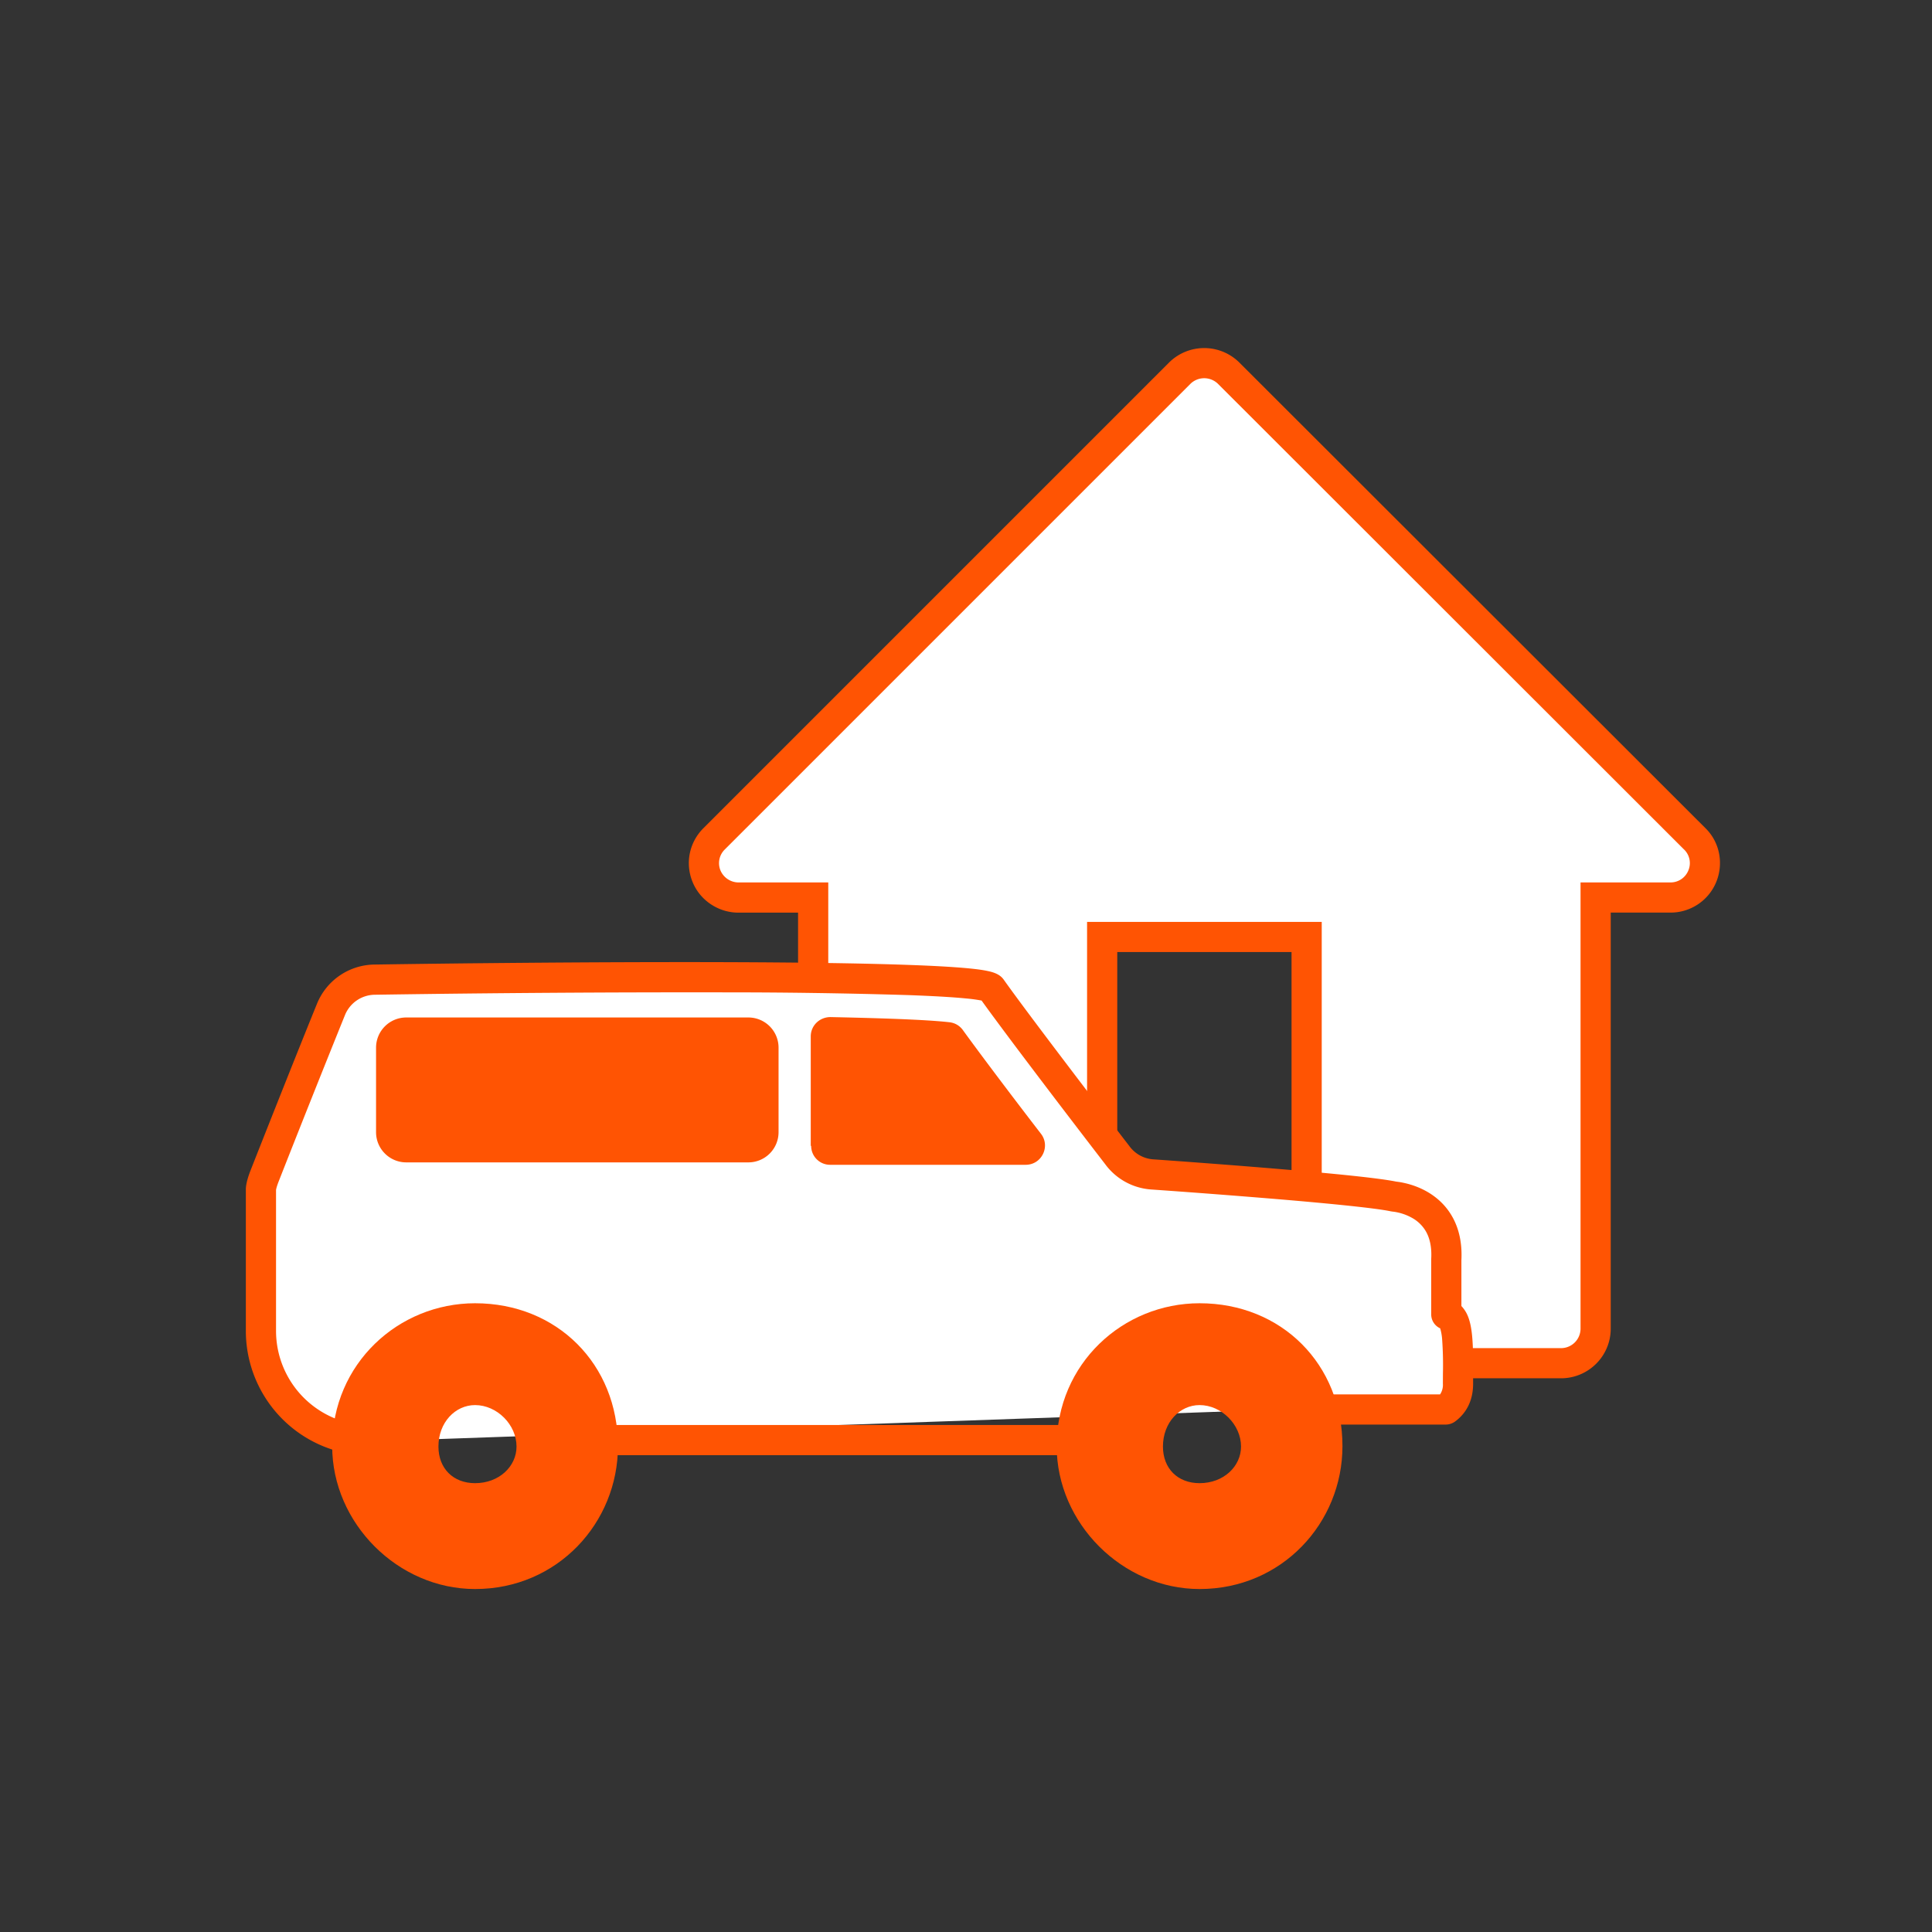 <svg xmlns="http://www.w3.org/2000/svg" viewBox="0 0 48 48"><rect x="0" y="0" width="48" height="48" fill="#333333" stroke="none"/><path fill="#fff" d="m42.093 20.829-11.57-11.56a.863.863 0 0 0-1.21 0l-11.57 11.57a.85.85 0 0 0-.19.93c.13.32.45.53.79.53h1.86v10.71c0 .47.38.86.86.86h5.46c.47 0 .86-.38.86-.86v-9.73h5.08v9.73c0 .47.38.86.86.86h5.46c.47 0 .86-.38.86-.86v-10.71h1.86c.35 0 .66-.21.79-.53s.06-.69-.19-.93z"/><path fill="#FF5403" fill-rule="evenodd" d="M29.048 9.004a1.24 1.24 0 0 1 1.74 0L42.366 20.57c.364.352.459.885.275 1.339a1.225 1.225 0 0 1-1.138.764h-1.485v10.335c0 .69-.56 1.235-1.235 1.235h-5.46c-.69 0-1.235-.561-1.235-1.235v-9.355h-4.33v9.355c0 .69-.56 1.235-1.235 1.235h-5.46c-.69 0-1.235-.561-1.235-1.235V22.674h-1.485c-.49 0-.949-.3-1.137-.764-.187-.46-.085-.98.272-1.336zm1.21.53a.49.49 0 0 0-.68 0l-11.57 11.57a.475.475 0 0 0-.107.524.49.49 0 0 0 .442.296h2.235v11.085c0 .266.215.485.485.485h5.46a.485.485 0 0 0 .485-.485V22.904h5.83v10.105c0 .266.215.485.485.485h5.46a.485.485 0 0 0 .485-.485V21.924h2.235c.198 0 .37-.118.443-.296a.47.47 0 0 0-.102-.519l-.006-.005z" clip-rule="evenodd"/><path fill="#fff" d="M31.843 35.019h4.08c.18-.13.3-.33.3-.64 0-.8.04-1.68-.29-1.72v-1.36c.08-1.48-1.3-1.57-1.3-1.57-.78-.17-4.58-.45-6-.55-.34-.02-.65-.19-.86-.46-.74-.96-2.53-3.3-3.14-4.16-.25-.4-12.12-.27-15.32-.22-.48 0-.91.3-1.09.74-.55 1.35-1.45 3.63-1.67 4.19-.03.09-.06.17-.07.27v3.53c0 1.5 1.22 2.72 2.72 2.72h.66"/><path fill="#FF5403" fill-rule="evenodd" d="M24.942 24.346c.607.855 2.387 3.182 3.128 4.143a.8.8 0 0 0 .585.315h.005c.71.05 2.017.146 3.245.25 1.19.1 2.345.213 2.784.303l.056.007q.074.01.192.038c.155.038.364.108.574.238.211.131.427.325.582.61.154.282.237.633.215 1.058v1.14a.8.8 0 0 1 .155.237c.066.155.096.34.112.513.027.282.026.63.024.956v.225c0 .425-.174.74-.456.944a.4.4 0 0 1-.22.07h-4.08a.375.375 0 0 1 0-.75h3.935a.42.42 0 0 0 .07-.264l.001-.248a9 9 0 0 0-.02-.861 1.3 1.3 0 0 0-.048-.268.38.38 0 0 1-.223-.343v-1.38c.018-.31-.043-.522-.123-.67a.9.9 0 0 0-.32-.332 1.3 1.3 0 0 0-.504-.174h-.005l-.053-.008c-.36-.078-1.473-.189-2.711-.294a245 245 0 0 0-3.233-.248 1.55 1.55 0 0 1-1.132-.604v-.001c-.717-.929-2.426-3.164-3.09-4.09l-.008-.001a4 4 0 0 0-.381-.051c-.343-.034-.83-.061-1.428-.083a148 148 0 0 0-4.492-.068 519 519 0 0 0-8.759.059h-.006a.81.81 0 0 0-.743.507 471 471 0 0 0-1.664 4.176l-.005.016a1 1 0 0 0-.043.148v3.508a2.35 2.35 0 0 0 2.345 2.345h.66a.375.375 0 1 1 0 .75h-.66a3.1 3.1 0 0 1-3.095-3.095v-3.53l.002-.038c.014-.134.053-.248.078-.324l.01-.027.006-.018c.22-.56 1.121-2.842 1.672-4.195a1.56 1.56 0 0 1 1.434-.973c1.603-.025 5.37-.07 8.77-.059 1.701.006 3.313.025 4.518.069.6.021 1.107.05 1.473.085.182.018.34.038.46.064.06.012.123.028.18.05a.6.6 0 0 1 .102.05c.032.02.085.058.129.123" clip-rule="evenodd"/><path fill="#FF5403" d="M20.143 28.469v-2.72c0-.27.22-.48.49-.48 1.93.04 2.62.09 2.97.13.13.02.23.08.31.18.5.69 1.31 1.76 1.95 2.59.24.31.02.77-.38.77h-4.86a.47.47 0 0 1-.47-.47z"/><path fill="#FF5403" fill-rule="evenodd" d="M11.803 32.879c1.76 0 3.05 1.29 3.05 3.05 0 1.64-1.29 3.05-3.05 3.05-1.64 0-3.05-1.41-3.05-3.05 0-1.76 1.41-3.05 3.05-3.05m0 1.53c.82 0 1.53.71 1.53 1.53s-.71 1.41-1.53 1.41-1.41-.59-1.41-1.41.59-1.53 1.41-1.53" clip-rule="evenodd"/><path fill="#FF5403" fill-rule="evenodd" d="M11.803 33.379c-1.376 0-2.55 1.079-2.55 2.55 0 1.364 1.186 2.55 2.55 2.55 1.471 0 2.55-1.173 2.55-2.55 0-1.484-1.066-2.55-2.55-2.55m-3.55 2.55c0-2.05 1.647-3.55 3.55-3.55 2.036 0 3.55 1.514 3.55 3.55 0 1.903-1.5 3.55-3.55 3.55-1.916 0-3.55-1.634-3.55-3.55m3.55-1.02c-.492 0-.91.431-.91 1.03 0 .544.366.91.91.91.599 0 1.03-.418 1.03-.91 0-.544-.486-1.03-1.03-1.03m-1.91 1.03c0-1.042.762-2.03 1.91-2.03 1.096 0 2.03.934 2.03 2.03 0 1.148-.988 1.91-2.03 1.91-1.096 0-1.91-.814-1.91-1.91m19.91-3.06c1.76 0 3.05 1.29 3.05 3.05 0 1.64-1.29 3.05-3.05 3.05-1.64 0-3.05-1.41-3.05-3.05 0-1.76 1.41-3.05 3.05-3.05m0 1.53c.82 0 1.53.71 1.53 1.53s-.71 1.41-1.53 1.41-1.41-.59-1.41-1.41.59-1.53 1.41-1.53" clip-rule="evenodd"/><path fill="#FF5403" fill-rule="evenodd" d="M29.803 33.379c-1.376 0-2.55 1.079-2.55 2.55 0 1.364 1.186 2.55 2.55 2.55 1.471 0 2.55-1.173 2.55-2.55 0-1.484-1.066-2.55-2.55-2.55m-3.55 2.55c0-2.05 1.647-3.55 3.55-3.55 2.036 0 3.55 1.514 3.55 3.55 0 1.903-1.5 3.55-3.55 3.55-1.916 0-3.55-1.634-3.55-3.55m3.55-1.02c-.492 0-.91.431-.91 1.03 0 .544.366.91.91.91.599 0 1.03-.418 1.03-.91 0-.544-.486-1.03-1.03-1.03m-1.91 1.03c0-1.042.762-2.03 1.91-2.03 1.096 0 2.03.934 2.03 2.03 0 1.148-.988 1.91-2.03 1.91-1.096 0-1.91-.814-1.91-1.91" clip-rule="evenodd"/><path fill="#FF5403" fill-rule="evenodd" d="M14.468 35.779c0-.207.168-.375.375-.375h12a.375.375 0 0 1 0 .75h-12a.375.375 0 0 1-.375-.375" clip-rule="evenodd"/><path fill="#FF5403" d="M18.593 25.279h-8.5a.75.75 0 0 0-.75.75v2.1c0 .414.336.75.75.75h8.5a.75.75 0 0 0 .75-.75v-2.1a.75.75 0 0 0-.75-.75"/></svg>
